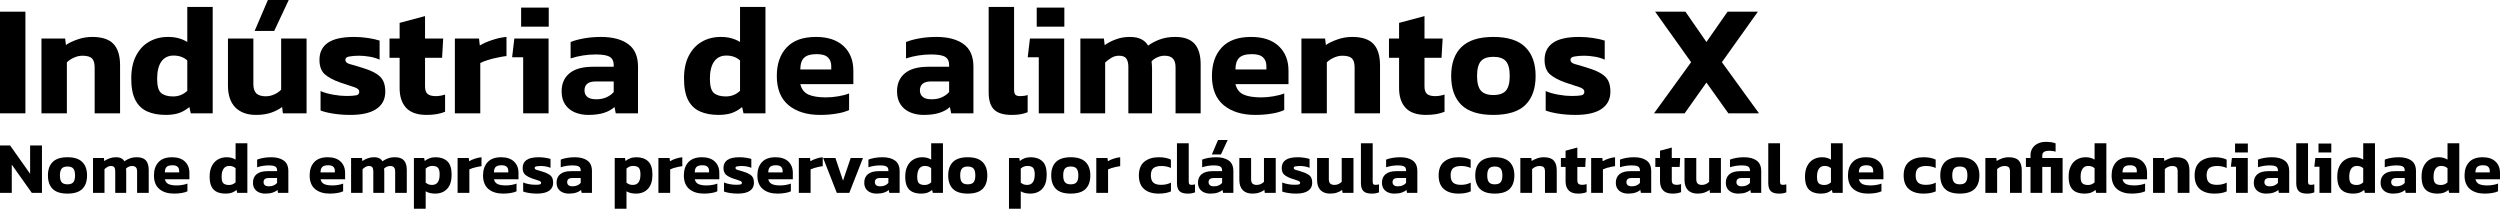 <svg width="982" height="85" viewBox="0 0 982 85" fill="none" xmlns="http://www.w3.org/2000/svg">
<g clip-path="url(#clip0_1_29)">
<path d="M0 44.516V4.588H9.982V44.516H0Z" fill="black"/>
<path d="M16.287 44.516V15.128H25.587L25.897 17.67C27.096 16.843 28.604 16.12 30.423 15.5C32.242 14.839 34.184 14.508 36.251 14.508C40.054 14.508 42.823 15.417 44.559 17.236C46.295 19.055 47.163 21.865 47.163 25.668V44.516H37.181V26.474C37.181 24.821 36.83 23.643 36.127 22.94C35.424 22.237 34.164 21.886 32.345 21.886C31.27 21.886 30.175 22.134 29.059 22.63C27.943 23.126 27.013 23.746 26.269 24.49V44.516H16.287Z" fill="black"/>
<path d="M65.135 45.136C62.283 45.136 59.844 44.681 57.819 43.772C55.794 42.863 54.243 41.375 53.169 39.308C52.094 37.2 51.557 34.389 51.557 30.876C51.557 27.321 52.177 24.345 53.417 21.948C54.657 19.509 56.352 17.67 58.501 16.43C60.691 15.149 63.192 14.508 66.003 14.508C67.532 14.508 68.896 14.673 70.095 15.004C71.335 15.335 72.492 15.831 73.567 16.492V2.728H83.549V44.516H74.931L74.373 42.036C73.174 43.069 71.831 43.855 70.343 44.392C68.855 44.888 67.119 45.136 65.135 45.136ZM67.987 37.882C70.177 37.882 72.037 37.138 73.567 35.65V23.746C72.162 22.465 70.364 21.824 68.173 21.824C66.065 21.824 64.453 22.63 63.337 24.242C62.262 25.813 61.725 28.045 61.725 30.938C61.725 33.749 62.242 35.609 63.275 36.518C64.35 37.427 65.92 37.882 67.987 37.882Z" fill="black"/>
<path d="M100.02 12.152L105.228 0H113.412L107.708 12.152H100.02ZM100.578 45.136C97.106 45.136 94.398 44.165 92.456 42.222C90.513 40.238 89.542 37.365 89.542 33.604V15.128H99.524V33.046C99.524 34.699 99.916 35.919 100.702 36.704C101.528 37.448 102.748 37.82 104.36 37.82C105.558 37.82 106.695 37.572 107.77 37.076C108.844 36.58 109.733 35.96 110.436 35.216V15.128H120.418V44.516H111.118L110.808 42.036C109.609 42.945 108.162 43.689 106.468 44.268C104.773 44.847 102.81 45.136 100.578 45.136Z" fill="black"/>
<path d="M137.637 45.136C135.281 45.136 133.049 44.971 130.941 44.64C128.833 44.309 127.159 43.896 125.919 43.4V35.774C127.365 36.394 129.039 36.869 130.941 37.2C132.842 37.531 134.537 37.696 136.025 37.696C137.802 37.696 139.083 37.613 139.869 37.448C140.695 37.283 141.109 36.828 141.109 36.084C141.109 35.257 140.447 34.637 139.125 34.224C137.802 33.811 135.983 33.211 133.669 32.426C130.982 31.475 128.936 30.38 127.531 29.14C126.167 27.859 125.485 25.978 125.485 23.498C125.485 20.605 126.559 18.393 128.709 16.864C130.899 15.293 134.371 14.508 139.125 14.508C140.985 14.508 142.824 14.653 144.643 14.942C146.461 15.231 147.949 15.562 149.107 15.934V23.436C147.949 22.899 146.627 22.506 145.139 22.258C143.651 22.01 142.307 21.886 141.109 21.886C139.579 21.886 138.277 21.989 137.203 22.196C136.169 22.361 135.653 22.795 135.653 23.498C135.653 24.283 136.231 24.841 137.389 25.172C138.546 25.461 140.22 25.957 142.411 26.66C144.725 27.363 146.523 28.127 147.805 28.954C149.086 29.739 149.995 30.69 150.533 31.806C151.07 32.922 151.339 34.327 151.339 36.022C151.339 38.957 150.181 41.209 147.867 42.78C145.552 44.351 142.142 45.136 137.637 45.136Z" fill="black"/>
<path d="M167.574 45.136C163.937 45.136 161.25 44.206 159.514 42.346C157.82 40.486 156.972 37.923 156.972 34.658V22.692H153.004V15.128H156.972V8.99L166.954 6.324V15.128H174.084L173.65 22.692H166.954V33.976C166.954 35.381 167.306 36.373 168.008 36.952C168.711 37.489 169.765 37.758 171.17 37.758C172.369 37.758 173.588 37.551 174.828 37.138V43.896C172.886 44.723 170.468 45.136 167.574 45.136Z" fill="black"/>
<path d="M178.674 44.516V15.128H188.16L188.47 17.856C189.751 17.071 191.343 16.368 193.244 15.748C195.145 15.087 197.046 14.673 198.948 14.508V22.01C197.873 22.134 196.674 22.341 195.352 22.63C194.07 22.878 192.831 23.188 191.632 23.56C190.475 23.932 189.482 24.325 188.656 24.738V44.516H178.674Z" fill="black"/>
<path d="M204.695 10.478V2.976H215.545V10.478H204.695ZM205.501 44.516V22.506H201.161L202.029 15.128H215.483V44.516H205.501Z" fill="black"/>
<path d="M231.02 45.136C229.16 45.136 227.424 44.805 225.812 44.144C224.241 43.483 222.98 42.47 222.03 41.106C221.079 39.701 220.604 37.965 220.604 35.898C220.604 32.881 221.616 30.525 223.642 28.83C225.708 27.094 228.788 26.226 232.88 26.226H241.064V25.544C241.064 24.056 240.568 23.002 239.576 22.382C238.584 21.721 236.724 21.39 233.996 21.39C230.648 21.39 227.362 21.907 224.138 22.94V16.492C225.584 15.913 227.341 15.438 229.408 15.066C231.516 14.694 233.727 14.508 236.042 14.508C240.588 14.508 244.143 15.438 246.706 17.298C249.31 19.158 250.612 22.113 250.612 26.164V44.516H241.87L241.374 42.036C240.299 43.028 238.914 43.793 237.22 44.33C235.566 44.867 233.5 45.136 231.02 45.136ZM234.182 38.998C235.752 38.998 237.116 38.729 238.274 38.192C239.431 37.655 240.361 36.973 241.064 36.146V31.992H233.996C231.061 31.992 229.594 33.17 229.594 35.526C229.594 36.601 229.966 37.448 230.71 38.068C231.454 38.688 232.611 38.998 234.182 38.998Z" fill="black"/>
<path d="M282.256 45.136C279.404 45.136 276.965 44.681 274.94 43.772C272.915 42.863 271.365 41.375 270.29 39.308C269.215 37.2 268.678 34.389 268.678 30.876C268.678 27.321 269.298 24.345 270.538 21.948C271.778 19.509 273.473 17.67 275.622 16.43C277.813 15.149 280.313 14.508 283.124 14.508C284.653 14.508 286.017 14.673 287.216 15.004C288.456 15.335 289.613 15.831 290.688 16.492V2.728H300.67V44.516H292.052L291.494 42.036C290.295 43.069 288.952 43.855 287.464 44.392C285.976 44.888 284.24 45.136 282.256 45.136ZM285.108 37.882C287.299 37.882 289.159 37.138 290.688 35.65V23.746C289.283 22.465 287.485 21.824 285.294 21.824C283.186 21.824 281.574 22.63 280.458 24.242C279.383 25.813 278.846 28.045 278.846 30.938C278.846 33.749 279.363 35.609 280.396 36.518C281.471 37.427 283.041 37.882 285.108 37.882Z" fill="black"/>
<path d="M322.115 45.136C316.99 45.136 312.877 43.875 309.777 41.354C306.677 38.791 305.127 34.947 305.127 29.822C305.127 25.151 306.409 21.431 308.971 18.662C311.534 15.893 315.378 14.508 320.503 14.508C325.174 14.508 328.791 15.707 331.353 18.104C333.916 20.501 335.197 23.725 335.197 27.776V33.046H314.365C314.82 34.989 315.874 36.353 317.527 37.138C319.222 37.882 321.516 38.254 324.409 38.254C326.021 38.254 327.654 38.109 329.307 37.82C331.002 37.531 332.407 37.159 333.523 36.704V43.214C332.118 43.875 330.444 44.351 328.501 44.64C326.559 44.971 324.43 45.136 322.115 45.136ZM314.365 27.28H326.517V25.978C326.517 24.531 326.083 23.395 325.215 22.568C324.347 21.7 322.88 21.266 320.813 21.266C318.416 21.266 316.742 21.762 315.791 22.754C314.841 23.705 314.365 25.213 314.365 27.28Z" fill="black"/>
<path d="M362.77 45.136C360.91 45.136 359.174 44.805 357.562 44.144C355.991 43.483 354.73 42.47 353.78 41.106C352.829 39.701 352.354 37.965 352.354 35.898C352.354 32.881 353.366 30.525 355.392 28.83C357.458 27.094 360.538 26.226 364.63 26.226H372.814V25.544C372.814 24.056 372.318 23.002 371.326 22.382C370.334 21.721 368.474 21.39 365.746 21.39C362.398 21.39 359.112 21.907 355.888 22.94V16.492C357.334 15.913 359.091 15.438 361.158 15.066C363.266 14.694 365.477 14.508 367.792 14.508C372.338 14.508 375.893 15.438 378.456 17.298C381.06 19.158 382.362 22.113 382.362 26.164V44.516H373.62L373.124 42.036C372.049 43.028 370.664 43.793 368.97 44.33C367.316 44.867 365.25 45.136 362.77 45.136ZM365.932 38.998C367.502 38.998 368.866 38.729 370.024 38.192C371.181 37.655 372.111 36.973 372.814 36.146V31.992H365.746C362.811 31.992 361.344 33.17 361.344 35.526C361.344 36.601 361.716 37.448 362.46 38.068C363.204 38.688 364.361 38.998 365.932 38.998Z" fill="black"/>
<path d="M397.4 45.136C394.176 45.136 391.861 44.433 390.456 43.028C389.05 41.623 388.348 39.37 388.348 36.27V2.728H398.33V35.278C398.33 36.229 398.516 36.89 398.888 37.262C399.301 37.593 399.9 37.758 400.686 37.758C401.802 37.758 402.794 37.613 403.662 37.324V44.082C402.711 44.454 401.76 44.723 400.81 44.888C399.9 45.053 398.764 45.136 397.4 45.136Z" fill="black"/>
<path d="M407.224 10.478V2.976H418.074V10.478H407.224ZM408.03 44.516V22.506H403.69L404.558 15.128H418.012V44.516H408.03Z" fill="black"/>
<path d="M424.373 44.516V15.128H433.611L433.921 17.732C435.244 16.781 436.732 16.017 438.385 15.438C440.038 14.818 441.816 14.508 443.717 14.508C445.701 14.508 447.251 14.818 448.367 15.438C449.483 16.017 450.351 16.843 450.971 17.918C452.335 16.926 453.864 16.12 455.559 15.5C457.295 14.839 459.32 14.508 461.635 14.508C465.066 14.508 467.587 15.397 469.199 17.174C470.811 18.951 471.617 21.659 471.617 25.296V44.516H461.759V26.474C461.759 24.862 461.408 23.705 460.705 23.002C460.044 22.258 458.948 21.886 457.419 21.886C456.468 21.886 455.538 22.093 454.629 22.506C453.72 22.878 452.955 23.415 452.335 24.118C452.418 24.573 452.459 25.007 452.459 25.42C452.5 25.833 452.521 26.329 452.521 26.908V44.516H443.221V26.35C443.221 24.862 442.952 23.746 442.415 23.002C441.919 22.258 440.948 21.886 439.501 21.886C438.468 21.886 437.496 22.155 436.587 22.692C435.678 23.229 434.851 23.849 434.107 24.552V44.516H424.373Z" fill="black"/>
<path d="M493.039 45.136C487.914 45.136 483.801 43.875 480.701 41.354C477.601 38.791 476.051 34.947 476.051 29.822C476.051 25.151 477.332 21.431 479.895 18.662C482.458 15.893 486.302 14.508 491.427 14.508C496.098 14.508 499.714 15.707 502.277 18.104C504.84 20.501 506.121 23.725 506.121 27.776V33.046H485.289C485.744 34.989 486.798 36.353 488.451 37.138C490.146 37.882 492.44 38.254 495.333 38.254C496.945 38.254 498.578 38.109 500.231 37.82C501.926 37.531 503.331 37.159 504.447 36.704V43.214C503.042 43.875 501.368 44.351 499.425 44.64C497.482 44.971 495.354 45.136 493.039 45.136ZM485.289 27.28H497.441V25.978C497.441 24.531 497.007 23.395 496.139 22.568C495.271 21.7 493.804 21.266 491.737 21.266C489.34 21.266 487.666 21.762 486.715 22.754C485.764 23.705 485.289 25.213 485.289 27.28Z" fill="black"/>
<path d="M511.197 44.516V15.128H520.497L520.807 17.67C522.006 16.843 523.515 16.12 525.333 15.5C527.152 14.839 529.095 14.508 531.161 14.508C534.964 14.508 537.733 15.417 539.469 17.236C541.205 19.055 542.073 21.865 542.073 25.668V44.516H532.091V26.474C532.091 24.821 531.74 23.643 531.037 22.94C530.335 22.237 529.074 21.886 527.255 21.886C526.181 21.886 525.085 22.134 523.969 22.63C522.853 23.126 521.923 23.746 521.179 24.49V44.516H511.197Z" fill="black"/>
<path d="M560.16 45.136C556.523 45.136 553.836 44.206 552.1 42.346C550.406 40.486 549.558 37.923 549.558 34.658V22.692H545.59V15.128H549.558V8.99L559.54 6.324V15.128H566.67L566.236 22.692H559.54V33.976C559.54 35.381 559.892 36.373 560.594 36.952C561.297 37.489 562.351 37.758 563.756 37.758C564.955 37.758 566.174 37.551 567.414 37.138V43.896C565.472 44.723 563.054 45.136 560.16 45.136Z" fill="black"/>
<path d="M586.574 45.136C580.911 45.136 576.736 43.834 574.05 41.23C571.363 38.585 570.02 34.782 570.02 29.822C570.02 24.903 571.363 21.121 574.05 18.476C576.778 15.831 580.952 14.508 586.574 14.508C592.236 14.508 596.411 15.831 599.098 18.476C601.826 21.121 603.19 24.903 603.19 29.822C603.19 34.782 601.846 38.585 599.16 41.23C596.473 43.834 592.278 45.136 586.574 45.136ZM586.574 37.324C588.888 37.324 590.542 36.745 591.534 35.588C592.526 34.431 593.022 32.509 593.022 29.822C593.022 27.135 592.526 25.213 591.534 24.056C590.542 22.899 588.888 22.32 586.574 22.32C584.3 22.32 582.668 22.899 581.676 24.056C580.684 25.213 580.188 27.135 580.188 29.822C580.188 32.509 580.684 34.431 581.676 35.588C582.668 36.745 584.3 37.324 586.574 37.324Z" fill="black"/>
<path d="M618.863 45.136C616.507 45.136 614.275 44.971 612.167 44.64C610.059 44.309 608.385 43.896 607.145 43.4V35.774C608.592 36.394 610.266 36.869 612.167 37.2C614.069 37.531 615.763 37.696 617.251 37.696C619.028 37.696 620.31 37.613 621.095 37.448C621.922 37.283 622.335 36.828 622.335 36.084C622.335 35.257 621.674 34.637 620.351 34.224C619.029 33.811 617.21 33.211 614.895 32.426C612.208 31.475 610.163 30.38 608.757 29.14C607.393 27.859 606.711 25.978 606.711 23.498C606.711 20.605 607.786 18.393 609.935 16.864C612.126 15.293 615.598 14.508 620.351 14.508C622.211 14.508 624.051 14.653 625.869 14.942C627.688 15.231 629.176 15.562 630.333 15.934V23.436C629.176 22.899 627.853 22.506 626.365 22.258C624.877 22.01 623.534 21.886 622.335 21.886C620.806 21.886 619.504 21.989 618.429 22.196C617.396 22.361 616.879 22.795 616.879 23.498C616.879 24.283 617.458 24.841 618.615 25.172C619.773 25.461 621.446 25.957 623.637 26.66C625.952 27.363 627.75 28.127 629.031 28.954C630.313 29.739 631.222 30.69 631.759 31.806C632.296 32.922 632.565 34.327 632.565 36.022C632.565 38.957 631.408 41.209 629.093 42.78C626.779 44.351 623.368 45.136 618.863 45.136Z" fill="black"/>
<path d="M649.699 44.516L664.269 24.428L650.133 4.588H662.037L670.283 16.492L678.591 4.588H690.495L676.359 24.428L690.929 44.516H678.901L670.283 32.426L661.727 44.516H649.699Z" fill="black"/>
</g>
<path d="M0 75.756V57.139H3.963L11.83 68.269V57.139H16.482V75.756H12.491L4.623 64.655V75.756H0Z" fill="black"/>
<path d="M26.497 76.045C23.874 76.045 21.941 75.438 20.697 74.224C19.452 72.99 18.83 71.217 18.83 68.905C18.83 66.611 19.452 64.848 20.697 63.615C21.96 62.381 23.893 61.764 26.497 61.764C29.119 61.764 31.053 62.381 32.297 63.615C33.56 64.848 34.192 66.611 34.192 68.905C34.192 71.217 33.57 72.99 32.326 74.224C31.081 75.438 29.138 76.045 26.497 76.045ZM26.497 72.403C27.569 72.403 28.334 72.133 28.794 71.593C29.253 71.053 29.483 70.157 29.483 68.905C29.483 67.652 29.253 66.756 28.794 66.216C28.334 65.677 27.569 65.407 26.497 65.407C25.444 65.407 24.688 65.677 24.228 66.216C23.769 66.756 23.539 67.652 23.539 68.905C23.539 70.157 23.769 71.053 24.228 71.593C24.688 72.133 25.444 72.403 26.497 72.403Z" fill="black"/>
<path d="M36.537 75.756V62.053H40.816L40.959 63.268C41.572 62.824 42.261 62.468 43.027 62.198C43.792 61.909 44.616 61.764 45.496 61.764C46.415 61.764 47.133 61.909 47.65 62.198C48.167 62.468 48.569 62.853 48.856 63.354C49.487 62.892 50.196 62.516 50.98 62.227C51.785 61.919 52.722 61.764 53.794 61.764C55.383 61.764 56.551 62.179 57.298 63.008C58.044 63.836 58.417 65.099 58.417 66.794V75.756H53.852V67.344C53.852 66.592 53.689 66.052 53.364 65.725C53.057 65.378 52.55 65.204 51.842 65.204C51.402 65.204 50.971 65.301 50.55 65.494C50.129 65.667 49.775 65.918 49.487 66.245C49.526 66.457 49.545 66.659 49.545 66.852C49.564 67.045 49.574 67.276 49.574 67.546V75.756H45.267V67.286C45.267 66.592 45.142 66.072 44.893 65.725C44.663 65.378 44.214 65.204 43.544 65.204C43.065 65.204 42.615 65.33 42.194 65.58C41.773 65.831 41.39 66.12 41.045 66.448V75.756H36.537Z" fill="black"/>
<path d="M68.339 76.045C65.965 76.045 64.06 75.457 62.624 74.282C61.189 73.087 60.471 71.294 60.471 68.905C60.471 66.727 61.064 64.993 62.251 63.701C63.438 62.41 65.218 61.764 67.592 61.764C69.755 61.764 71.43 62.323 72.617 63.441C73.804 64.559 74.397 66.062 74.397 67.951V70.408H64.749C64.96 71.314 65.448 71.95 66.214 72.316C66.999 72.663 68.061 72.836 69.401 72.836C70.148 72.836 70.904 72.769 71.669 72.634C72.454 72.499 73.105 72.326 73.622 72.114V75.149C72.971 75.457 72.196 75.679 71.296 75.814C70.396 75.968 69.411 76.045 68.339 76.045ZM64.749 67.719H70.377V67.112C70.377 66.438 70.176 65.908 69.774 65.522C69.372 65.118 68.693 64.915 67.736 64.915C66.625 64.915 65.85 65.147 65.41 65.609C64.969 66.052 64.749 66.756 64.749 67.719Z" fill="black"/>
<path d="M88.631 76.045C87.311 76.045 86.181 75.833 85.243 75.409C84.305 74.985 83.587 74.291 83.09 73.328C82.592 72.345 82.343 71.034 82.343 69.396C82.343 67.739 82.63 66.351 83.204 65.233C83.779 64.096 84.564 63.239 85.559 62.661C86.573 62.063 87.732 61.764 89.033 61.764C89.742 61.764 90.373 61.842 90.928 61.996C91.503 62.15 92.039 62.381 92.536 62.69V56.272H97.159V75.756H93.168L92.91 74.6C92.355 75.081 91.732 75.448 91.043 75.698C90.354 75.929 89.55 76.045 88.631 76.045ZM89.952 72.663C90.967 72.663 91.828 72.316 92.536 71.622V66.072C91.885 65.474 91.053 65.176 90.038 65.176C89.062 65.176 88.315 65.551 87.799 66.303C87.301 67.035 87.052 68.076 87.052 69.425C87.052 70.736 87.291 71.603 87.77 72.027C88.268 72.451 88.995 72.663 89.952 72.663Z" fill="black"/>
<path d="M104.188 76.045C103.326 76.045 102.522 75.891 101.776 75.582C101.048 75.274 100.465 74.802 100.024 74.166C99.584 73.511 99.364 72.701 99.364 71.738C99.364 70.331 99.833 69.232 100.771 68.442C101.728 67.633 103.154 67.228 105.049 67.228H108.839V66.91C108.839 66.216 108.61 65.725 108.15 65.436C107.691 65.127 106.829 64.973 105.566 64.973C104.015 64.973 102.494 65.214 101.001 65.696V62.69C101.671 62.42 102.484 62.198 103.441 62.025C104.417 61.851 105.442 61.764 106.514 61.764C108.619 61.764 110.266 62.198 111.452 63.065C112.658 63.932 113.261 65.311 113.261 67.199V75.756H109.213L108.983 74.6C108.485 75.062 107.844 75.419 107.059 75.669C106.293 75.92 105.336 76.045 104.188 76.045ZM105.652 73.183C106.38 73.183 107.011 73.058 107.547 72.807C108.083 72.557 108.514 72.239 108.839 71.853V69.916H105.566C104.207 69.916 103.527 70.466 103.527 71.564C103.527 72.065 103.7 72.46 104.044 72.749C104.389 73.038 104.925 73.183 105.652 73.183Z" fill="black"/>
<path d="M129.496 76.045C127.122 76.045 125.218 75.457 123.782 74.282C122.346 73.087 121.628 71.294 121.628 68.905C121.628 66.727 122.222 64.993 123.409 63.701C124.595 62.41 126.376 61.764 128.749 61.764C130.913 61.764 132.588 62.323 133.774 63.441C134.961 64.559 135.555 66.062 135.555 67.951V70.408H125.907C126.117 71.314 126.605 71.95 127.371 72.316C128.156 72.663 129.218 72.836 130.558 72.836C131.305 72.836 132.061 72.769 132.827 72.634C133.612 72.499 134.263 72.326 134.779 72.114V75.149C134.129 75.457 133.353 75.679 132.454 75.814C131.554 75.968 130.568 76.045 129.496 76.045ZM125.907 67.719H131.535V67.112C131.535 66.438 131.334 65.908 130.932 65.522C130.53 65.118 129.85 64.915 128.893 64.915C127.783 64.915 127.007 65.147 126.567 65.609C126.127 66.052 125.907 66.756 125.907 67.719Z" fill="black"/>
<path d="M137.906 75.756V62.053H142.184L142.328 63.268C142.94 62.824 143.629 62.468 144.395 62.198C145.161 61.909 145.984 61.764 146.864 61.764C147.783 61.764 148.501 61.909 149.018 62.198C149.535 62.468 149.937 62.853 150.224 63.354C150.856 62.892 151.564 62.516 152.349 62.227C153.153 61.919 154.091 61.764 155.163 61.764C156.752 61.764 157.919 62.179 158.666 63.008C159.412 63.836 159.786 65.099 159.786 66.794V75.756H155.22V67.344C155.22 66.592 155.057 66.052 154.732 65.725C154.426 65.378 153.918 65.204 153.21 65.204C152.77 65.204 152.339 65.301 151.918 65.494C151.497 65.667 151.143 65.918 150.856 66.245C150.894 66.457 150.913 66.659 150.913 66.852C150.932 67.045 150.942 67.276 150.942 67.546V75.756H146.635V67.286C146.635 66.592 146.51 66.072 146.261 65.725C146.032 65.378 145.582 65.204 144.912 65.204C144.433 65.204 143.983 65.33 143.562 65.58C143.141 65.831 142.758 66.12 142.414 66.448V75.756H137.906Z" fill="black"/>
<path d="M162.582 82V62.053H166.602L166.831 63.239C167.386 62.776 168.009 62.42 168.698 62.169C169.387 61.899 170.191 61.764 171.11 61.764C173.043 61.764 174.575 62.294 175.704 63.354C176.833 64.395 177.398 66.149 177.398 68.616C177.398 71.063 176.814 72.913 175.647 74.166C174.498 75.419 172.909 76.045 170.88 76.045C169.444 76.045 168.219 75.746 167.205 75.149V82H162.582ZM169.703 72.634C171.694 72.634 172.689 71.266 172.689 68.529C172.689 67.218 172.459 66.332 172 65.869C171.54 65.407 170.803 65.176 169.789 65.176C168.813 65.176 167.951 65.522 167.205 66.216V71.767C167.568 72.036 167.932 72.248 168.296 72.403C168.679 72.557 169.148 72.634 169.703 72.634Z" fill="black"/>
<path d="M179.743 75.756V62.053H184.136L184.28 63.325C184.873 62.959 185.61 62.632 186.491 62.343C187.371 62.034 188.252 61.842 189.132 61.764V65.262C188.635 65.32 188.079 65.416 187.467 65.551C186.873 65.667 186.299 65.812 185.744 65.985C185.208 66.159 184.749 66.341 184.366 66.534V75.756H179.743Z" fill="black"/>
<path d="M197.608 76.045C195.234 76.045 193.329 75.457 191.893 74.282C190.458 73.087 189.74 71.294 189.74 68.905C189.74 66.727 190.333 64.993 191.52 63.701C192.707 62.41 194.487 61.764 196.861 61.764C199.024 61.764 200.699 62.323 201.886 63.441C203.073 64.559 203.666 66.062 203.666 67.951V70.408H194.018C194.229 71.314 194.717 71.95 195.483 72.316C196.268 72.663 197.33 72.836 198.67 72.836C199.417 72.836 200.173 72.769 200.938 72.634C201.723 72.499 202.374 72.326 202.891 72.114V75.149C202.24 75.457 201.465 75.679 200.565 75.814C199.665 75.968 198.68 76.045 197.608 76.045ZM194.018 67.719H199.646V67.112C199.646 66.438 199.445 65.908 199.043 65.522C198.641 65.118 197.962 64.915 197.005 64.915C195.894 64.915 195.119 65.147 194.679 65.609C194.238 66.052 194.018 66.756 194.018 67.719Z" fill="black"/>
<path d="M210.931 76.045C209.839 76.045 208.806 75.968 207.83 75.814C206.853 75.659 206.078 75.467 205.504 75.236V71.68C206.174 71.969 206.949 72.191 207.83 72.345C208.71 72.499 209.495 72.576 210.184 72.576C211.007 72.576 211.601 72.537 211.964 72.46C212.347 72.383 212.539 72.171 212.539 71.824C212.539 71.439 212.232 71.15 211.62 70.957C211.007 70.764 210.165 70.485 209.093 70.119C207.849 69.676 206.901 69.165 206.25 68.587C205.619 67.989 205.303 67.112 205.303 65.956C205.303 64.607 205.8 63.576 206.796 62.863C207.81 62.131 209.418 61.764 211.62 61.764C212.481 61.764 213.333 61.832 214.175 61.967C215.018 62.102 215.707 62.256 216.243 62.429V65.927C215.707 65.677 215.094 65.494 214.405 65.378C213.716 65.262 213.094 65.204 212.539 65.204C211.83 65.204 211.227 65.253 210.73 65.349C210.251 65.426 210.012 65.629 210.012 65.956C210.012 66.322 210.28 66.582 210.816 66.737C211.352 66.871 212.127 67.103 213.142 67.43C214.214 67.758 215.046 68.115 215.64 68.5C216.233 68.866 216.654 69.309 216.903 69.83C217.152 70.35 217.276 71.005 217.276 71.796C217.276 73.164 216.74 74.214 215.668 74.947C214.596 75.679 213.017 76.045 210.931 76.045Z" fill="black"/>
<path d="M223.446 76.045C222.585 76.045 221.781 75.891 221.034 75.582C220.307 75.274 219.723 74.802 219.283 74.166C218.842 73.511 218.622 72.701 218.622 71.738C218.622 70.331 219.091 69.232 220.029 68.442C220.986 67.633 222.412 67.228 224.308 67.228H228.098V66.91C228.098 66.216 227.868 65.725 227.409 65.436C226.949 65.127 226.088 64.973 224.824 64.973C223.274 64.973 221.752 65.214 220.259 65.696V62.69C220.929 62.42 221.742 62.198 222.7 62.025C223.676 61.851 224.7 61.764 225.772 61.764C227.878 61.764 229.524 62.198 230.711 63.065C231.917 63.932 232.52 65.311 232.52 67.199V75.756H228.471L228.241 74.6C227.744 75.062 227.102 75.419 226.317 75.669C225.552 75.92 224.595 76.045 223.446 76.045ZM224.911 73.183C225.638 73.183 226.27 73.058 226.806 72.807C227.342 72.557 227.772 72.239 228.098 71.853V69.916H224.824C223.465 69.916 222.786 70.466 222.786 71.564C222.786 72.065 222.958 72.46 223.303 72.749C223.647 73.038 224.183 73.183 224.911 73.183Z" fill="black"/>
<path d="M241.461 82V62.053H245.481L245.711 63.239C246.266 62.776 246.888 62.42 247.577 62.169C248.266 61.899 249.07 61.764 249.989 61.764C251.922 61.764 253.454 62.294 254.583 63.354C255.713 64.395 256.277 66.149 256.277 68.616C256.277 71.063 255.694 72.913 254.526 74.166C253.377 75.419 251.788 76.045 249.759 76.045C248.324 76.045 247.098 75.746 246.084 75.149V82H241.461ZM248.582 72.634C250.573 72.634 251.568 71.266 251.568 68.529C251.568 67.218 251.339 66.332 250.879 65.869C250.42 65.407 249.683 65.176 248.668 65.176C247.692 65.176 246.83 65.522 246.084 66.216V71.767C246.448 72.036 246.811 72.248 247.175 72.403C247.558 72.557 248.027 72.634 248.582 72.634Z" fill="black"/>
<path d="M258.622 75.756V62.053H263.015L263.159 63.325C263.752 62.959 264.489 62.632 265.37 62.343C266.25 62.034 267.131 61.842 268.012 61.764V65.262C267.514 65.32 266.959 65.416 266.346 65.551C265.753 65.667 265.178 65.812 264.623 65.985C264.087 66.159 263.628 66.341 263.245 66.534V75.756H258.622Z" fill="black"/>
<path d="M276.487 76.045C274.113 76.045 272.208 75.457 270.773 74.282C269.337 73.087 268.619 71.294 268.619 68.905C268.619 66.727 269.213 64.993 270.399 63.701C271.586 62.41 273.367 61.764 275.74 61.764C277.903 61.764 279.578 62.323 280.765 63.441C281.952 64.559 282.546 66.062 282.546 67.951V70.408H272.898C273.108 71.314 273.596 71.95 274.362 72.316C275.147 72.663 276.209 72.836 277.549 72.836C278.296 72.836 279.052 72.769 279.818 72.634C280.603 72.499 281.253 72.326 281.77 72.114V75.149C281.119 75.457 280.344 75.679 279.444 75.814C278.545 75.968 277.559 76.045 276.487 76.045ZM272.898 67.719H278.526V67.112C278.526 66.438 278.325 65.908 277.923 65.522C277.521 65.118 276.841 64.915 275.884 64.915C274.774 64.915 273.998 65.147 273.558 65.609C273.118 66.052 272.898 66.756 272.898 67.719Z" fill="black"/>
<path d="M289.81 76.045C288.719 76.045 287.685 75.968 286.709 75.814C285.733 75.659 284.957 75.467 284.383 75.236V71.68C285.053 71.969 285.828 72.191 286.709 72.345C287.589 72.499 288.374 72.576 289.063 72.576C289.887 72.576 290.48 72.537 290.844 72.46C291.226 72.383 291.418 72.171 291.418 71.824C291.418 71.439 291.112 71.15 290.499 70.957C289.886 70.764 289.044 70.485 287.972 70.119C286.728 69.676 285.78 69.165 285.13 68.587C284.498 67.989 284.182 67.112 284.182 65.956C284.182 64.607 284.68 63.576 285.675 62.863C286.69 62.131 288.298 61.764 290.499 61.764C291.36 61.764 292.212 61.832 293.055 61.967C293.897 62.102 294.586 62.256 295.122 62.429V65.927C294.586 65.677 293.973 65.494 293.284 65.378C292.595 65.262 291.973 65.204 291.418 65.204C290.71 65.204 290.107 65.253 289.609 65.349C289.13 65.426 288.891 65.629 288.891 65.956C288.891 66.322 289.159 66.582 289.695 66.737C290.231 66.871 291.006 67.103 292.021 67.43C293.093 67.758 293.926 68.115 294.519 68.5C295.112 68.866 295.534 69.309 295.782 69.83C296.031 70.35 296.156 71.005 296.156 71.796C296.156 73.164 295.62 74.214 294.548 74.947C293.476 75.679 291.896 76.045 289.81 76.045Z" fill="black"/>
<path d="M305.369 76.045C302.995 76.045 301.091 75.457 299.655 74.282C298.219 73.087 297.501 71.294 297.501 68.905C297.501 66.727 298.095 64.993 299.282 63.701C300.469 62.41 302.249 61.764 304.623 61.764C306.786 61.764 308.461 62.323 309.647 63.441C310.834 64.559 311.428 66.062 311.428 67.951V70.408H301.78C301.99 71.314 302.479 71.95 303.244 72.316C304.029 72.663 305.092 72.836 306.432 72.836C307.178 72.836 307.934 72.769 308.7 72.634C309.485 72.499 310.136 72.326 310.652 72.114V75.149C310.002 75.457 309.226 75.679 308.327 75.814C307.427 75.968 306.441 76.045 305.369 76.045ZM301.78 67.719H307.408V67.112C307.408 66.438 307.207 65.908 306.805 65.522C306.403 65.118 305.723 64.915 304.766 64.915C303.656 64.915 302.881 65.147 302.44 65.609C302 66.052 301.78 66.756 301.78 67.719Z" fill="black"/>
<path d="M313.779 75.756V62.053H318.172L318.315 63.325C318.909 62.959 319.646 62.632 320.526 62.343C321.407 62.034 322.288 61.842 323.168 61.764V65.262C322.67 65.32 322.115 65.416 321.503 65.551C320.909 65.667 320.335 65.812 319.78 65.985C319.244 66.159 318.784 66.341 318.402 66.534V75.756H313.779Z" fill="black"/>
<path d="M328.697 75.756L323.327 62.053H328.151L331.137 70.957L334.152 62.053H338.976L333.607 75.756H328.697Z" fill="black"/>
<path d="M344.303 76.045C343.441 76.045 342.637 75.891 341.891 75.582C341.163 75.274 340.58 74.802 340.139 74.166C339.699 73.511 339.479 72.701 339.479 71.738C339.479 70.331 339.948 69.232 340.886 68.442C341.843 67.633 343.269 67.228 345.164 67.228H348.954V66.91C348.954 66.216 348.725 65.725 348.265 65.436C347.806 65.127 346.944 64.973 345.681 64.973C344.13 64.973 342.609 65.214 341.116 65.696V62.69C341.786 62.42 342.599 62.198 343.556 62.025C344.532 61.851 345.557 61.764 346.629 61.764C348.734 61.764 350.381 62.198 351.567 63.065C352.773 63.932 353.376 65.311 353.376 67.199V75.756H349.328L349.098 74.6C348.6 75.062 347.959 75.419 347.174 75.669C346.408 75.92 345.451 76.045 344.303 76.045ZM345.767 73.183C346.495 73.183 347.126 73.058 347.662 72.807C348.198 72.557 348.629 72.239 348.954 71.853V69.916H345.681C344.322 69.916 343.642 70.466 343.642 71.564C343.642 72.065 343.815 72.46 344.159 72.749C344.504 73.038 345.04 73.183 345.767 73.183Z" fill="black"/>
<path d="M361.863 76.045C360.542 76.045 359.412 75.833 358.474 75.409C357.536 74.985 356.819 74.291 356.321 73.328C355.823 72.345 355.574 71.034 355.574 69.396C355.574 67.739 355.861 66.351 356.436 65.233C357.01 64.096 357.795 63.239 358.79 62.661C359.805 62.063 360.963 61.764 362.265 61.764C362.973 61.764 363.605 61.842 364.16 61.996C364.734 62.15 365.27 62.381 365.768 62.69V56.272H370.391V75.756H366.4L366.141 74.6C365.586 75.081 364.964 75.448 364.275 75.698C363.586 75.929 362.782 76.045 361.863 76.045ZM363.184 72.663C364.198 72.663 365.06 72.316 365.768 71.622V66.072C365.117 65.474 364.284 65.176 363.27 65.176C362.293 65.176 361.547 65.551 361.03 66.303C360.532 67.035 360.283 68.076 360.283 69.425C360.283 70.736 360.523 71.603 361.001 72.027C361.499 72.451 362.226 72.663 363.184 72.663Z" fill="black"/>
<path d="M380.122 76.045C377.499 76.045 375.566 75.438 374.321 74.224C373.077 72.99 372.455 71.217 372.455 68.905C372.455 66.611 373.077 64.848 374.321 63.615C375.585 62.381 377.518 61.764 380.122 61.764C382.744 61.764 384.678 62.381 385.922 63.615C387.185 64.848 387.817 66.611 387.817 68.905C387.817 71.217 387.195 72.99 385.951 74.224C384.706 75.438 382.763 76.045 380.122 76.045ZM380.122 72.403C381.194 72.403 381.959 72.133 382.419 71.593C382.878 71.053 383.108 70.157 383.108 68.905C383.108 67.652 382.878 66.756 382.419 66.216C381.959 65.677 381.194 65.407 380.122 65.407C379.069 65.407 378.313 65.677 377.853 66.216C377.394 66.756 377.164 67.652 377.164 68.905C377.164 70.157 377.394 71.053 377.853 71.593C378.313 72.133 379.069 72.403 380.122 72.403Z" fill="black"/>
<path d="M396.331 82V62.053H400.351L400.581 63.239C401.136 62.776 401.758 62.42 402.447 62.169C403.137 61.899 403.941 61.764 404.859 61.764C406.793 61.764 408.324 62.294 409.454 63.354C410.583 64.395 411.148 66.149 411.148 68.616C411.148 71.063 410.564 72.913 409.396 74.166C408.248 75.419 406.659 76.045 404.63 76.045C403.194 76.045 401.969 75.746 400.954 75.149V82H396.331ZM403.452 72.634C405.443 72.634 406.439 71.266 406.439 68.529C406.439 67.218 406.209 66.332 405.75 65.869C405.29 65.407 404.553 65.176 403.539 65.176C402.562 65.176 401.701 65.522 400.954 66.216V71.767C401.318 72.036 401.682 72.248 402.045 72.403C402.428 72.557 402.897 72.634 403.452 72.634Z" fill="black"/>
<path d="M420.585 76.045C417.962 76.045 416.029 75.438 414.785 74.224C413.54 72.99 412.918 71.217 412.918 68.905C412.918 66.611 413.54 64.848 414.785 63.615C416.048 62.381 417.981 61.764 420.585 61.764C423.207 61.764 425.141 62.381 426.385 63.615C427.648 64.848 428.28 66.611 428.28 68.905C428.28 71.217 427.658 72.99 426.414 74.224C425.17 75.438 423.227 76.045 420.585 76.045ZM420.585 72.403C421.657 72.403 422.423 72.133 422.882 71.593C423.341 71.053 423.571 70.157 423.571 68.905C423.571 67.652 423.341 66.756 422.882 66.216C422.423 65.677 421.657 65.407 420.585 65.407C419.532 65.407 418.776 65.677 418.316 66.216C417.857 66.756 417.627 67.652 417.627 68.905C417.627 70.157 417.857 71.053 418.316 71.593C418.776 72.133 419.532 72.403 420.585 72.403Z" fill="black"/>
<path d="M430.626 75.756V62.053H435.019L435.162 63.325C435.756 62.959 436.493 62.632 437.373 62.343C438.254 62.034 439.134 61.842 440.015 61.764V65.262C439.517 65.32 438.962 65.416 438.35 65.551C437.756 65.667 437.182 65.812 436.627 65.985C436.091 66.159 435.631 66.341 435.248 66.534V75.756H430.626Z" fill="black"/>
<path d="M455.105 76.045C452.674 76.045 450.769 75.448 449.391 74.253C448.032 73.058 447.353 71.275 447.353 68.905C447.353 66.496 448.061 64.703 449.477 63.528C450.913 62.352 452.818 61.764 455.191 61.764C456.187 61.764 457.048 61.842 457.776 61.996C458.522 62.131 459.24 62.362 459.929 62.69V65.985C458.857 65.465 457.603 65.204 456.168 65.204C454.828 65.204 453.804 65.474 453.095 66.014C452.406 66.553 452.062 67.517 452.062 68.905C452.062 70.196 452.387 71.14 453.038 71.738C453.689 72.316 454.722 72.605 456.139 72.605C457.536 72.605 458.809 72.316 459.958 71.738V75.178C459.269 75.486 458.522 75.708 457.718 75.843C456.933 75.978 456.062 76.045 455.105 76.045Z" fill="black"/>
<path d="M466.504 76.045C465.011 76.045 463.939 75.717 463.288 75.062C462.637 74.407 462.312 73.356 462.312 71.911V56.272H466.935V71.449C466.935 71.892 467.021 72.2 467.193 72.374C467.385 72.528 467.662 72.605 468.026 72.605C468.543 72.605 469.002 72.537 469.404 72.403V75.553C468.964 75.727 468.524 75.852 468.083 75.929C467.662 76.006 467.136 76.045 466.504 76.045Z" fill="black"/>
<path d="M476.026 60.666L478.438 55H482.228L479.587 60.666H476.026ZM475.394 76.045C474.533 76.045 473.729 75.891 472.982 75.582C472.255 75.274 471.671 74.802 471.231 74.166C470.791 73.511 470.57 72.701 470.57 71.738C470.57 70.331 471.039 69.232 471.977 68.442C472.935 67.633 474.361 67.228 476.256 67.228H480.046V66.91C480.046 66.216 479.816 65.725 479.357 65.436C478.898 65.127 478.036 64.973 476.773 64.973C475.222 64.973 473.7 65.214 472.207 65.696V62.69C472.877 62.42 473.691 62.198 474.648 62.025C475.624 61.851 476.648 61.764 477.72 61.764C479.826 61.764 481.472 62.198 482.659 63.065C483.865 63.932 484.468 65.311 484.468 67.199V75.756H480.419L480.19 74.6C479.692 75.062 479.051 75.419 478.266 75.669C477.5 75.92 476.543 76.045 475.394 76.045ZM476.859 73.183C477.586 73.183 478.218 73.058 478.754 72.807C479.29 72.557 479.721 72.239 480.046 71.853V69.916H476.773C475.414 69.916 474.734 70.466 474.734 71.564C474.734 72.065 474.906 72.46 475.251 72.749C475.595 73.038 476.131 73.183 476.859 73.183Z" fill="black"/>
<path d="M491.921 76.045C490.313 76.045 489.059 75.592 488.159 74.686C487.259 73.761 486.81 72.422 486.81 70.668V62.053H491.433V70.408C491.433 71.179 491.614 71.747 491.978 72.114C492.361 72.46 492.926 72.634 493.672 72.634C494.227 72.634 494.754 72.518 495.252 72.287C495.749 72.056 496.161 71.767 496.486 71.42V62.053H501.109V75.756H496.802L496.658 74.6C496.103 75.024 495.433 75.37 494.649 75.64C493.864 75.91 492.954 76.045 491.921 76.045Z" fill="black"/>
<path d="M509.09 76.045C507.999 76.045 506.966 75.968 505.989 75.814C505.013 75.659 504.238 75.467 503.664 75.236V71.68C504.334 71.969 505.109 72.191 505.989 72.345C506.87 72.499 507.655 72.576 508.344 72.576C509.167 72.576 509.76 72.537 510.124 72.46C510.507 72.383 510.698 72.171 510.698 71.824C510.698 71.439 510.392 71.15 509.78 70.957C509.167 70.764 508.325 70.485 507.253 70.119C506.008 69.676 505.061 69.165 504.41 68.587C503.778 67.989 503.463 67.112 503.463 65.956C503.463 64.607 503.96 63.576 504.956 62.863C505.97 62.131 507.578 61.764 509.78 61.764C510.641 61.764 511.493 61.832 512.335 61.967C513.177 62.102 513.867 62.256 514.403 62.429V65.927C513.867 65.677 513.254 65.494 512.565 65.378C511.876 65.262 511.254 65.204 510.698 65.204C509.99 65.204 509.387 65.253 508.889 65.349C508.411 65.426 508.172 65.629 508.172 65.956C508.172 66.322 508.44 66.582 508.976 66.737C509.512 66.871 510.287 67.103 511.301 67.43C512.373 67.758 513.206 68.115 513.8 68.5C514.393 68.866 514.814 69.309 515.063 69.83C515.312 70.35 515.436 71.005 515.436 71.796C515.436 73.164 514.9 74.214 513.828 74.947C512.756 75.679 511.177 76.045 509.09 76.045Z" fill="black"/>
<path d="M522.457 76.045C520.849 76.045 519.595 75.592 518.696 74.686C517.796 73.761 517.346 72.422 517.346 70.668V62.053H521.969V70.408C521.969 71.179 522.151 71.747 522.515 72.114C522.898 72.46 523.462 72.634 524.209 72.634C524.764 72.634 525.29 72.518 525.788 72.287C526.286 72.056 526.697 71.767 527.023 71.42V62.053H531.646V75.756H527.339L527.195 74.6C526.64 75.024 525.97 75.37 525.185 75.64C524.4 75.91 523.491 76.045 522.457 76.045Z" fill="black"/>
<path d="M538.766 76.045C537.273 76.045 536.201 75.717 535.55 75.062C534.899 74.407 534.573 73.356 534.573 71.911V56.272H539.196V71.449C539.196 71.892 539.283 72.2 539.455 72.374C539.646 72.528 539.924 72.605 540.288 72.605C540.804 72.605 541.264 72.537 541.666 72.403V75.553C541.226 75.727 540.785 75.852 540.345 75.929C539.924 76.006 539.397 76.045 538.766 76.045Z" fill="black"/>
<path d="M547.656 76.045C546.795 76.045 545.991 75.891 545.244 75.582C544.517 75.274 543.933 74.802 543.493 74.166C543.052 73.511 542.832 72.701 542.832 71.738C542.832 70.331 543.301 69.232 544.239 68.442C545.196 67.633 546.622 67.228 548.517 67.228H552.308V66.91C552.308 66.216 552.078 65.725 551.619 65.436C551.159 65.127 550.298 64.973 549.034 64.973C547.484 64.973 545.962 65.214 544.469 65.696V62.69C545.139 62.42 545.952 62.198 546.909 62.025C547.886 61.851 548.91 61.764 549.982 61.764C552.088 61.764 553.734 62.198 554.921 63.065C556.127 63.932 556.73 65.311 556.73 67.199V75.756H552.681L552.451 74.6C551.954 75.062 551.312 75.419 550.527 75.669C549.762 75.92 548.805 76.045 547.656 76.045ZM549.12 73.183C549.848 73.183 550.48 73.058 551.016 72.807C551.552 72.557 551.982 72.239 552.308 71.853V69.916H549.034C547.675 69.916 546.996 70.466 546.996 71.564C546.996 72.065 547.168 72.46 547.512 72.749C547.857 73.038 548.393 73.183 549.12 73.183Z" fill="black"/>
<path d="M572.849 76.045C570.418 76.045 568.514 75.448 567.135 74.253C565.776 73.058 565.097 71.275 565.097 68.905C565.097 66.496 565.805 64.703 567.222 63.528C568.657 62.352 570.562 61.764 572.936 61.764C573.931 61.764 574.792 61.842 575.52 61.996C576.266 62.131 576.984 62.362 577.673 62.69V65.985C576.601 65.465 575.348 65.204 573.912 65.204C572.572 65.204 571.548 65.474 570.839 66.014C570.15 66.553 569.806 67.517 569.806 68.905C569.806 70.196 570.131 71.14 570.782 71.738C571.433 72.316 572.467 72.605 573.883 72.605C575.281 72.605 576.554 72.316 577.702 71.738V75.178C577.013 75.486 576.266 75.708 575.462 75.843C574.678 75.978 573.807 76.045 572.849 76.045Z" fill="black"/>
<path d="M587.148 76.045C584.526 76.045 582.592 75.438 581.348 74.224C580.104 72.99 579.482 71.217 579.482 68.905C579.482 66.611 580.104 64.848 581.348 63.615C582.612 62.381 584.545 61.764 587.148 61.764C589.771 61.764 591.704 62.381 592.949 63.615C594.212 64.848 594.844 66.611 594.844 68.905C594.844 71.217 594.222 72.99 592.977 74.224C591.733 75.438 589.79 76.045 587.148 76.045ZM587.148 72.403C588.22 72.403 588.986 72.133 589.445 71.593C589.905 71.053 590.135 70.157 590.135 68.905C590.135 67.652 589.905 66.756 589.445 66.216C588.986 65.677 588.22 65.407 587.148 65.407C586.095 65.407 585.339 65.677 584.88 66.216C584.42 66.756 584.191 67.652 584.191 68.905C584.191 70.157 584.42 71.053 584.88 71.593C585.339 72.133 586.095 72.403 587.148 72.403Z" fill="black"/>
<path d="M597.189 75.756V62.053H601.496L601.64 63.239C602.195 62.853 602.893 62.516 603.736 62.227C604.578 61.919 605.478 61.764 606.435 61.764C608.196 61.764 609.479 62.188 610.283 63.036C611.087 63.884 611.489 65.195 611.489 66.968V75.756H606.866V67.344C606.866 66.573 606.703 66.024 606.377 65.696C606.052 65.368 605.468 65.204 604.626 65.204C604.128 65.204 603.621 65.32 603.104 65.551C602.587 65.783 602.156 66.072 601.812 66.419V75.756H597.189Z" fill="black"/>
<path d="M619.865 76.045C618.181 76.045 616.936 75.611 616.132 74.744C615.348 73.877 614.955 72.682 614.955 71.159V65.58H613.117V62.053H614.955V59.192L619.578 57.949V62.053H622.88L622.679 65.58H619.578V70.841C619.578 71.497 619.741 71.959 620.066 72.229C620.392 72.48 620.88 72.605 621.531 72.605C622.086 72.605 622.65 72.509 623.225 72.316V75.467C622.325 75.852 621.205 76.045 619.865 76.045Z" fill="black"/>
<path d="M625.006 75.756V62.053H629.399L629.542 63.325C630.136 62.959 630.873 62.632 631.753 62.343C632.634 62.034 633.515 61.842 634.395 61.764V65.262C633.897 65.32 633.342 65.416 632.73 65.551C632.136 65.667 631.562 65.812 631.007 65.985C630.471 66.159 630.011 66.341 629.629 66.534V75.756H625.006Z" fill="black"/>
<path d="M639.518 76.045C638.657 76.045 637.853 75.891 637.106 75.582C636.379 75.274 635.795 74.802 635.355 74.166C634.914 73.511 634.694 72.701 634.694 71.738C634.694 70.331 635.163 69.232 636.101 68.442C637.058 67.633 638.485 67.228 640.38 67.228H644.17V66.91C644.17 66.216 643.94 65.725 643.481 65.436C643.021 65.127 642.16 64.973 640.897 64.973C639.346 64.973 637.824 65.214 636.331 65.696V62.69C637.001 62.42 637.815 62.198 638.772 62.025C639.748 61.851 640.772 61.764 641.844 61.764C643.95 61.764 645.596 62.198 646.783 63.065C647.989 63.932 648.592 65.311 648.592 67.199V75.756H644.543L644.314 74.6C643.816 75.062 643.175 75.419 642.39 75.669C641.624 75.92 640.667 76.045 639.518 76.045ZM640.983 73.183C641.71 73.183 642.342 73.058 642.878 72.807C643.414 72.557 643.845 72.239 644.17 71.853V69.916H640.897C639.537 69.916 638.858 70.466 638.858 71.564C638.858 72.065 639.03 72.46 639.375 72.749C639.719 73.038 640.255 73.183 640.983 73.183Z" fill="black"/>
<path d="M656.963 76.045C655.279 76.045 654.035 75.611 653.231 74.744C652.446 73.877 652.053 72.682 652.053 71.159V65.58H650.216V62.053H652.053V59.192L656.676 57.949V62.053H659.978L659.777 65.58H656.676V70.841C656.676 71.497 656.839 71.959 657.164 72.229C657.49 72.48 657.978 72.605 658.629 72.605C659.184 72.605 659.749 72.509 660.323 72.316V75.467C659.423 75.852 658.303 76.045 656.963 76.045Z" fill="black"/>
<path d="M666.784 76.045C665.176 76.045 663.922 75.592 663.023 74.686C662.123 73.761 661.673 72.422 661.673 70.668V62.053H666.296V70.408C666.296 71.179 666.478 71.747 666.842 72.114C667.225 72.46 667.789 72.634 668.536 72.634C669.091 72.634 669.617 72.518 670.115 72.287C670.613 72.056 671.024 71.767 671.35 71.42V62.053H675.973V75.756H671.666L671.522 74.6C670.967 75.024 670.297 75.37 669.512 75.64C668.727 75.91 667.818 76.045 666.784 76.045Z" fill="black"/>
<path d="M682.73 76.045C681.868 76.045 681.064 75.891 680.318 75.582C679.59 75.274 679.006 74.802 678.566 74.166C678.126 73.511 677.906 72.701 677.906 71.738C677.906 70.331 678.375 69.232 679.313 68.442C680.27 67.633 681.696 67.228 683.591 67.228H687.381V66.91C687.381 66.216 687.151 65.725 686.692 65.436C686.233 65.127 685.371 64.973 684.108 64.973C682.557 64.973 681.035 65.214 679.542 65.696V62.69C680.212 62.42 681.026 62.198 681.983 62.025C682.959 61.851 683.983 61.764 685.055 61.764C687.161 61.764 688.807 62.198 689.994 63.065C691.2 63.932 691.803 65.311 691.803 67.199V75.756H687.754L687.525 74.6C687.027 75.062 686.386 75.419 685.601 75.669C684.835 75.92 683.878 76.045 682.73 76.045ZM684.194 73.183C684.921 73.183 685.553 73.058 686.089 72.807C686.625 72.557 687.056 72.239 687.381 71.853V69.916H684.108C682.749 69.916 682.069 70.466 682.069 71.564C682.069 72.065 682.241 72.46 682.586 72.749C682.931 73.038 683.467 73.183 684.194 73.183Z" fill="black"/>
<path d="M698.768 76.045C697.274 76.045 696.202 75.717 695.552 75.062C694.901 74.407 694.575 73.356 694.575 71.911V56.272H699.198V71.449C699.198 71.892 699.284 72.2 699.457 72.374C699.648 72.528 699.926 72.605 700.289 72.605C700.806 72.605 701.266 72.537 701.668 72.403V75.553C701.227 75.727 700.787 75.852 700.347 75.929C699.926 76.006 699.399 76.045 698.768 76.045Z" fill="black"/>
<path d="M715.291 76.045C713.971 76.045 712.841 75.833 711.903 75.409C710.965 74.985 710.247 74.291 709.75 73.328C709.252 72.345 709.003 71.034 709.003 69.396C709.003 67.739 709.29 66.351 709.864 65.233C710.439 64.096 711.224 63.239 712.219 62.661C713.234 62.063 714.392 61.764 715.693 61.764C716.402 61.764 717.033 61.842 717.588 61.996C718.163 62.15 718.699 62.381 719.196 62.69V56.272H723.819V75.756H719.828L719.57 74.6C719.015 75.081 718.392 75.448 717.703 75.698C717.014 75.929 716.21 76.045 715.291 76.045ZM716.612 72.663C717.627 72.663 718.488 72.316 719.196 71.622V66.072C718.546 65.474 717.713 65.176 716.698 65.176C715.722 65.176 714.976 65.551 714.459 66.303C713.961 67.035 713.712 68.076 713.712 69.425C713.712 70.736 713.951 71.603 714.43 72.027C714.928 72.451 715.655 72.663 716.612 72.663Z" fill="black"/>
<path d="M733.751 76.045C731.378 76.045 729.473 75.457 728.037 74.282C726.602 73.087 725.884 71.294 725.884 68.905C725.884 66.727 726.477 64.993 727.664 63.701C728.851 62.41 730.631 61.764 733.005 61.764C735.168 61.764 736.843 62.323 738.03 63.441C739.217 64.559 739.81 66.062 739.81 67.951V70.408H730.162C730.373 71.314 730.861 71.95 731.626 72.316C732.411 72.663 733.474 72.836 734.814 72.836C735.56 72.836 736.316 72.769 737.082 72.634C737.867 72.499 738.518 72.326 739.035 72.114V75.149C738.384 75.457 737.609 75.679 736.709 75.814C735.809 75.968 734.823 76.045 733.751 76.045ZM730.162 67.719H735.79V67.112C735.79 66.438 735.589 65.908 735.187 65.522C734.785 65.118 734.105 64.915 733.148 64.915C732.038 64.915 731.263 65.147 730.822 65.609C730.382 66.052 730.162 66.756 730.162 67.719Z" fill="black"/>
<path d="M755.508 76.045C753.077 76.045 751.173 75.448 749.794 74.253C748.435 73.058 747.756 71.275 747.756 68.905C747.756 66.496 748.464 64.703 749.88 63.528C751.316 62.352 753.221 61.764 755.595 61.764C756.59 61.764 757.451 61.842 758.179 61.996C758.925 62.131 759.643 62.362 760.332 62.69V65.985C759.26 65.465 758.007 65.204 756.571 65.204C755.231 65.204 754.207 65.474 753.498 66.014C752.809 66.553 752.465 67.517 752.465 68.905C752.465 70.196 752.79 71.14 753.441 71.738C754.092 72.316 755.126 72.605 756.542 72.605C757.94 72.605 759.213 72.316 760.361 71.738V75.178C759.672 75.486 758.925 75.708 758.121 75.843C757.337 75.978 756.466 76.045 755.508 76.045Z" fill="black"/>
<path d="M769.807 76.045C767.185 76.045 765.251 75.438 764.007 74.224C762.763 72.99 762.141 71.217 762.141 68.905C762.141 66.611 762.763 64.848 764.007 63.615C765.271 62.381 767.204 61.764 769.807 61.764C772.43 61.764 774.363 62.381 775.608 63.615C776.871 64.848 777.503 66.611 777.503 68.905C777.503 71.217 776.881 72.99 775.636 74.224C774.392 75.438 772.449 76.045 769.807 76.045ZM769.807 72.403C770.879 72.403 771.645 72.133 772.104 71.593C772.564 71.053 772.794 70.157 772.794 68.905C772.794 67.652 772.564 66.756 772.104 66.216C771.645 65.677 770.879 65.407 769.807 65.407C768.755 65.407 767.998 65.677 767.539 66.216C767.08 66.756 766.85 67.652 766.85 68.905C766.85 70.157 767.08 71.053 767.539 71.593C767.998 72.133 768.755 72.403 769.807 72.403Z" fill="black"/>
<path d="M779.848 75.756V62.053H784.155L784.299 63.239C784.854 62.853 785.553 62.516 786.395 62.227C787.237 61.919 788.137 61.764 789.094 61.764C790.855 61.764 792.138 62.188 792.942 63.036C793.746 63.884 794.148 65.195 794.148 66.968V75.756H789.525V67.344C789.525 66.573 789.362 66.024 789.036 65.696C788.711 65.368 788.127 65.204 787.285 65.204C786.787 65.204 786.28 65.32 785.763 65.551C785.246 65.783 784.815 66.072 784.471 66.419V75.756H779.848Z" fill="black"/>
<path d="M797.585 75.756V65.58H795.776V62.053H797.585V60.984C797.585 60.001 797.815 59.115 798.275 58.324C798.753 57.534 799.442 56.908 800.342 56.445C801.242 55.964 802.333 55.723 803.615 55.723C805.185 55.723 806.458 55.915 807.434 56.301V59.596C807.205 59.481 806.86 59.394 806.401 59.336C805.96 59.259 805.558 59.221 805.195 59.221C804.084 59.221 803.309 59.375 802.869 59.683C802.429 59.991 802.208 60.464 802.208 61.1V62.053H810.191V75.756H805.568V65.58H802.208V75.756H797.585Z" fill="black"/>
<path d="M818.847 76.045C817.526 76.045 816.396 75.833 815.458 75.409C814.52 74.985 813.803 74.291 813.305 73.328C812.807 72.345 812.558 71.034 812.558 69.396C812.558 67.739 812.846 66.351 813.42 65.233C813.994 64.096 814.779 63.239 815.774 62.661C816.789 62.063 817.947 61.764 819.249 61.764C819.957 61.764 820.589 61.842 821.144 61.996C821.718 62.15 822.254 62.381 822.752 62.69V56.272H827.375V75.756H823.384L823.125 74.6C822.57 75.081 821.948 75.448 821.259 75.698C820.57 75.929 819.766 76.045 818.847 76.045ZM820.168 72.663C821.182 72.663 822.044 72.316 822.752 71.622V66.072C822.101 65.474 821.268 65.176 820.254 65.176C819.277 65.176 818.531 65.551 818.014 66.303C817.516 67.035 817.267 68.076 817.267 69.425C817.267 70.736 817.507 71.603 817.985 72.027C818.483 72.451 819.21 72.663 820.168 72.663Z" fill="black"/>
<path d="M837.307 76.045C834.933 76.045 833.028 75.457 831.593 74.282C830.157 73.087 829.439 71.294 829.439 68.905C829.439 66.727 830.032 64.993 831.219 63.701C832.406 62.41 834.186 61.764 836.56 61.764C838.723 61.764 840.398 62.323 841.585 63.441C842.772 64.559 843.365 66.062 843.365 67.951V70.408H833.717C833.928 71.314 834.416 71.95 835.182 72.316C835.967 72.663 837.029 72.836 838.369 72.836C839.116 72.836 839.872 72.769 840.638 72.634C841.422 72.499 842.073 72.326 842.59 72.114V75.149C841.939 75.457 841.164 75.679 840.264 75.814C839.365 75.968 838.379 76.045 837.307 76.045ZM833.717 67.719H839.345V67.112C839.345 66.438 839.144 65.908 838.742 65.522C838.34 65.118 837.661 64.915 836.704 64.915C835.593 64.915 834.818 65.147 834.378 65.609C833.938 66.052 833.717 66.756 833.717 67.719Z" fill="black"/>
<path d="M845.716 75.756V62.053H850.023L850.167 63.239C850.722 62.853 851.421 62.516 852.263 62.227C853.105 61.919 854.005 61.764 854.962 61.764C856.723 61.764 858.006 62.188 858.81 63.036C859.614 63.884 860.016 65.195 860.016 66.968V75.756H855.393V67.344C855.393 66.573 855.23 66.024 854.905 65.696C854.579 65.368 853.995 65.204 853.153 65.204C852.655 65.204 852.148 65.32 851.631 65.551C851.115 65.783 850.684 66.072 850.339 66.419V75.756H845.716Z" fill="black"/>
<path d="M869.804 76.045C867.372 76.045 865.468 75.448 864.089 74.253C862.73 73.058 862.051 71.275 862.051 68.905C862.051 66.496 862.759 64.703 864.176 63.528C865.611 62.352 867.516 61.764 869.89 61.764C870.885 61.764 871.746 61.842 872.474 61.996C873.22 62.131 873.938 62.362 874.627 62.69V65.985C873.555 65.465 872.302 65.204 870.866 65.204C869.526 65.204 868.502 65.474 867.794 66.014C867.104 66.553 866.76 67.517 866.76 68.905C866.76 70.196 867.085 71.14 867.736 71.738C868.387 72.316 869.421 72.605 870.837 72.605C872.235 72.605 873.508 72.316 874.656 71.738V75.178C873.967 75.486 873.22 75.708 872.416 75.843C871.632 75.978 870.761 76.045 869.804 76.045Z" fill="black"/>
<path d="M877.929 59.885V56.388H882.954V59.885H877.929ZM878.302 75.756V65.494H876.292L876.694 62.053H882.925V75.756H878.302Z" fill="black"/>
<path d="M890.121 76.045C889.259 76.045 888.455 75.891 887.709 75.582C886.981 75.274 886.397 74.802 885.957 74.166C885.517 73.511 885.297 72.701 885.297 71.738C885.297 70.331 885.766 69.232 886.704 68.442C887.661 67.633 889.087 67.228 890.982 67.228H894.772V66.91C894.772 66.216 894.543 65.725 894.083 65.436C893.624 65.127 892.762 64.973 891.499 64.973C889.948 64.973 888.427 65.214 886.933 65.696V62.69C887.603 62.42 888.417 62.198 889.374 62.025C890.35 61.851 891.375 61.764 892.447 61.764C894.552 61.764 896.199 62.198 897.385 63.065C898.591 63.932 899.194 65.311 899.194 67.199V75.756H895.146L894.916 74.6C894.418 75.062 893.777 75.419 892.992 75.669C892.226 75.92 891.269 76.045 890.121 76.045ZM891.585 73.183C892.313 73.183 892.944 73.058 893.48 72.807C894.016 72.557 894.447 72.239 894.772 71.853V69.916H891.499C890.14 69.916 889.46 70.466 889.46 71.564C889.46 72.065 889.633 72.46 889.977 72.749C890.322 73.038 890.858 73.183 891.585 73.183Z" fill="black"/>
<path d="M906.159 76.045C904.666 76.045 903.594 75.717 902.943 75.062C902.292 74.407 901.967 73.356 901.967 71.911V56.272H906.59V71.449C906.59 71.892 906.676 72.2 906.848 72.374C907.039 72.528 907.317 72.605 907.681 72.605C908.198 72.605 908.657 72.537 909.059 72.403V75.553C908.619 75.727 908.178 75.852 907.738 75.929C907.317 76.006 906.791 76.045 906.159 76.045Z" fill="black"/>
<path d="M910.709 59.885V56.388H915.734V59.885H910.709ZM911.082 75.756V65.494H909.072L909.474 62.053H915.705V75.756H911.082Z" fill="black"/>
<path d="M924.365 76.045C923.044 76.045 921.915 75.833 920.977 75.409C920.039 74.985 919.321 74.291 918.823 73.328C918.326 72.345 918.077 71.034 918.077 69.396C918.077 67.739 918.364 66.351 918.938 65.233C919.512 64.096 920.297 63.239 921.293 62.661C922.307 62.063 923.465 61.764 924.767 61.764C925.475 61.764 926.107 61.842 926.662 61.996C927.236 62.15 927.772 62.381 928.27 62.69V56.272H932.893V75.756H928.902L928.643 74.6C928.088 75.081 927.466 75.448 926.777 75.698C926.088 75.929 925.284 76.045 924.365 76.045ZM925.686 72.663C926.7 72.663 927.562 72.316 928.27 71.622V66.072C927.619 65.474 926.787 65.176 925.772 65.176C924.796 65.176 924.049 65.551 923.532 66.303C923.035 67.035 922.786 68.076 922.786 69.425C922.786 70.736 923.025 71.603 923.504 72.027C924.001 72.451 924.729 72.663 925.686 72.663Z" fill="black"/>
<path d="M939.922 76.045C939.06 76.045 938.256 75.891 937.51 75.582C936.782 75.274 936.198 74.802 935.758 74.166C935.318 73.511 935.098 72.701 935.098 71.738C935.098 70.331 935.567 69.232 936.505 68.442C937.462 67.633 938.888 67.228 940.783 67.228H944.573V66.91C944.573 66.216 944.343 65.725 943.884 65.436C943.425 65.127 942.563 64.973 941.3 64.973C939.749 64.973 938.227 65.214 936.734 65.696V62.69C937.404 62.42 938.218 62.198 939.175 62.025C940.151 61.851 941.175 61.764 942.247 61.764C944.353 61.764 945.999 62.198 947.186 63.065C948.392 63.932 948.995 65.311 948.995 67.199V75.756H944.946L944.717 74.6C944.219 75.062 943.578 75.419 942.793 75.669C942.027 75.92 941.07 76.045 939.922 76.045ZM941.386 73.183C942.113 73.183 942.745 73.058 943.281 72.807C943.817 72.557 944.248 72.239 944.573 71.853V69.916H941.3C939.941 69.916 939.261 70.466 939.261 71.564C939.261 72.065 939.433 72.46 939.778 72.749C940.122 73.038 940.658 73.183 941.386 73.183Z" fill="black"/>
<path d="M957.481 76.045C956.161 76.045 955.031 75.833 954.093 75.409C953.155 74.985 952.437 74.291 951.94 73.328C951.442 72.345 951.193 71.034 951.193 69.396C951.193 67.739 951.48 66.351 952.055 65.233C952.629 64.096 953.414 63.239 954.409 62.661C955.424 62.063 956.582 61.764 957.883 61.764C958.592 61.764 959.223 61.842 959.779 61.996C960.353 62.15 960.889 62.381 961.387 62.69V56.272H966.009V75.756H962.018L961.76 74.6C961.205 75.081 960.583 75.448 959.893 75.698C959.204 75.929 958.4 76.045 957.481 76.045ZM958.802 72.663C959.817 72.663 960.678 72.316 961.387 71.622V66.072C960.736 65.474 959.903 65.176 958.888 65.176C957.912 65.176 957.166 65.551 956.649 66.303C956.151 67.035 955.902 68.076 955.902 69.425C955.902 70.736 956.141 71.603 956.62 72.027C957.118 72.451 957.845 72.663 958.802 72.663Z" fill="black"/>
<path d="M975.941 76.045C973.568 76.045 971.663 75.457 970.227 74.282C968.792 73.087 968.074 71.294 968.074 68.905C968.074 66.727 968.667 64.993 969.854 63.701C971.041 62.41 972.821 61.764 975.195 61.764C977.358 61.764 979.033 62.323 980.22 63.441C981.407 64.559 982 66.062 982 67.951V70.408H972.352C972.563 71.314 973.051 71.95 973.817 72.316C974.601 72.663 975.664 72.836 977.004 72.836C977.75 72.836 978.506 72.769 979.272 72.634C980.057 72.499 980.708 72.326 981.225 72.114V75.149C980.574 75.457 979.799 75.679 978.899 75.814C977.999 75.968 977.013 76.045 975.941 76.045ZM972.352 67.719H977.98V67.112C977.98 66.438 977.779 65.908 977.377 65.522C976.975 65.118 976.295 64.915 975.338 64.915C974.228 64.915 973.453 65.147 973.013 65.609C972.572 66.052 972.352 66.756 972.352 67.719Z" fill="black"/>
<defs>
<clipPath id="clip0_1_29">
<rect width="691" height="46" fill="white"/>
</clipPath>
</defs>
</svg>
